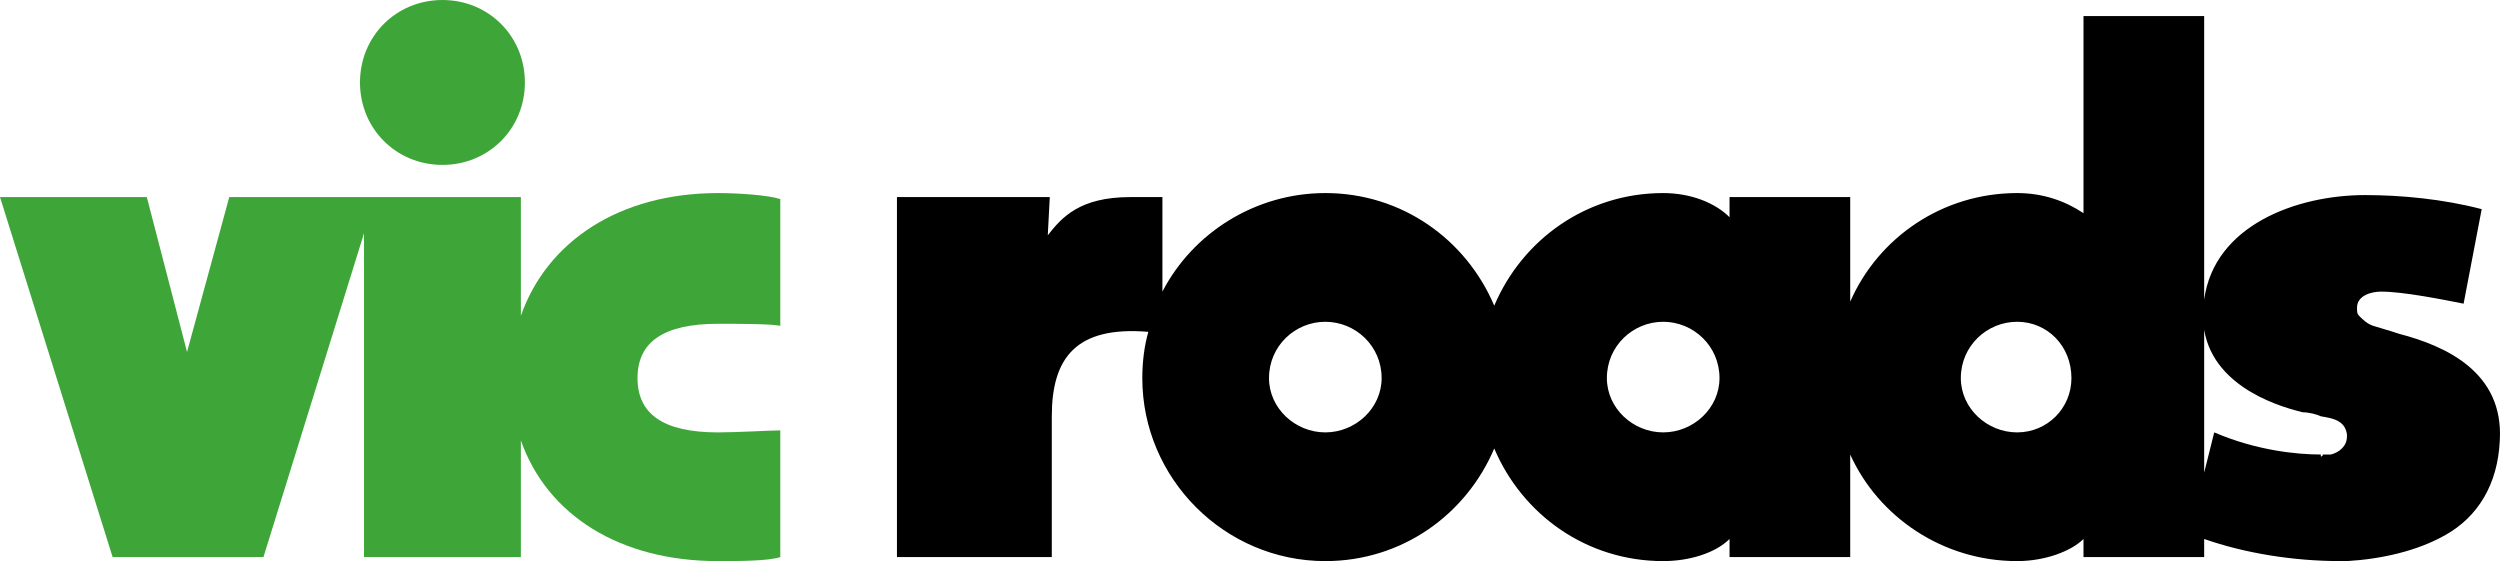 <svg width="450" height="101" viewBox="0 0 450 101" fill="none" xmlns="http://www.w3.org/2000/svg">
<path fill-rule="evenodd" clip-rule="evenodd" d="M129.234 58.282C132.854 58.282 138.646 58.282 140.455 58.644V35.838C138.283 35.114 132.853 34.752 129.234 34.752C111.496 34.752 98.464 43.44 93.758 56.834V35.476H41.268L33.666 63.35L26.426 35.476H0L20.272 100.274H47.422L65.522 41.992V100.274H93.757V79.278C98.463 92.672 111.495 100.998 129.233 100.998C132.853 100.998 138.283 100.998 140.454 100.274V77.468C138.644 77.468 132.852 77.83 129.233 77.83C119.459 77.83 114.753 74.572 114.753 68.056C114.753 61.54 119.459 58.282 129.234 58.282Z" fill="#3EA639"/>
<path fill-rule="evenodd" clip-rule="evenodd" d="M79.64 29.684C87.966 29.684 94.482 23.168 94.482 14.842C94.482 6.516 87.966 0 79.64 0C71.314 0 64.798 6.516 64.798 14.842C64.798 23.168 71.313 29.684 79.64 29.684Z" fill="#3EA639"/>
<path fill-rule="evenodd" clip-rule="evenodd" d="M431.864 60.092C429.692 59.368 428.244 59.006 427.158 58.644C426.072 58.282 425.348 57.558 424.624 56.834C424.262 56.472 424.262 56.11 424.262 55.386C424.262 53.214 426.796 52.49 428.606 52.49C432.588 52.49 439.828 53.938 443.448 54.662L446.706 37.648C439.829 35.838 432.226 35.114 425.71 35.114C413.403 35.114 398.561 40.544 396.75 53.938V2.896H375.03V35.476V38.372C371.772 36.2 367.79 34.752 363.084 34.752C349.69 34.752 338.106 42.716 333.038 54.3V35.476H311.318V39.097C308.784 36.563 304.44 34.752 299.372 34.752C285.616 34.752 274.032 43.078 268.964 55.025C263.896 43.079 252.312 34.752 238.556 34.752C225.886 34.752 214.664 41.992 209.234 52.49V35.476C209.234 35.476 206.7 35.476 203.442 35.476C194.392 35.476 191.135 39.097 188.6 42.354L188.962 35.476H161.45V100.274H189.324V74.934C189.324 64.436 193.668 58.644 206.7 59.73C205.976 62.264 205.614 65.16 205.614 68.056C205.614 86.156 220.456 100.998 238.556 100.998C252.312 100.998 263.896 92.672 268.964 80.726C274.032 92.672 285.616 100.998 299.372 100.998C304.078 100.998 308.785 99.55 311.318 97.016V100.274H333.038V81.812C338.106 93.034 349.69 100.998 363.084 100.998C368.152 100.998 372.858 99.188 375.03 97.016V100.274H396.75V97.016C403.99 99.55 412.678 100.998 421.366 100.998C421.728 100.998 422.09 100.998 422.452 100.998C428.606 100.636 435.122 99.188 440.19 96.292C445.982 93.034 449.602 87.242 449.964 79.278C450.689 66.97 440.191 62.264 431.864 60.092ZM238.557 77.83C233.127 77.83 228.421 73.486 228.421 68.056C228.421 62.264 233.127 57.92 238.557 57.92C243.987 57.92 248.693 62.264 248.693 68.056C248.693 73.486 243.987 77.83 238.557 77.83ZM299.373 77.83C293.943 77.83 289.237 73.486 289.237 68.056C289.237 62.264 293.943 57.92 299.373 57.92C304.803 57.92 309.509 62.264 309.509 68.056C309.509 73.486 304.803 77.83 299.373 77.83ZM363.085 77.83C357.655 77.83 352.949 73.486 352.949 68.056C352.949 62.264 357.655 57.92 363.085 57.92C368.515 57.92 372.859 62.264 372.859 68.056C372.858 73.486 368.514 77.83 363.085 77.83ZM419.557 81.812C419.195 81.812 418.833 81.812 418.109 81.812C418.109 82.174 417.747 82.174 417.747 82.174V81.812C413.403 81.812 406.163 81.088 398.561 77.83L396.751 85.07V59.368C398.561 70.228 411.593 73.486 414.488 74.21C415.574 74.21 417.022 74.572 417.746 74.934C419.918 75.296 422.09 75.658 422.452 78.192V78.554C422.452 80.364 421.004 81.45 419.557 81.812Z" fill="black"/>
</svg>
